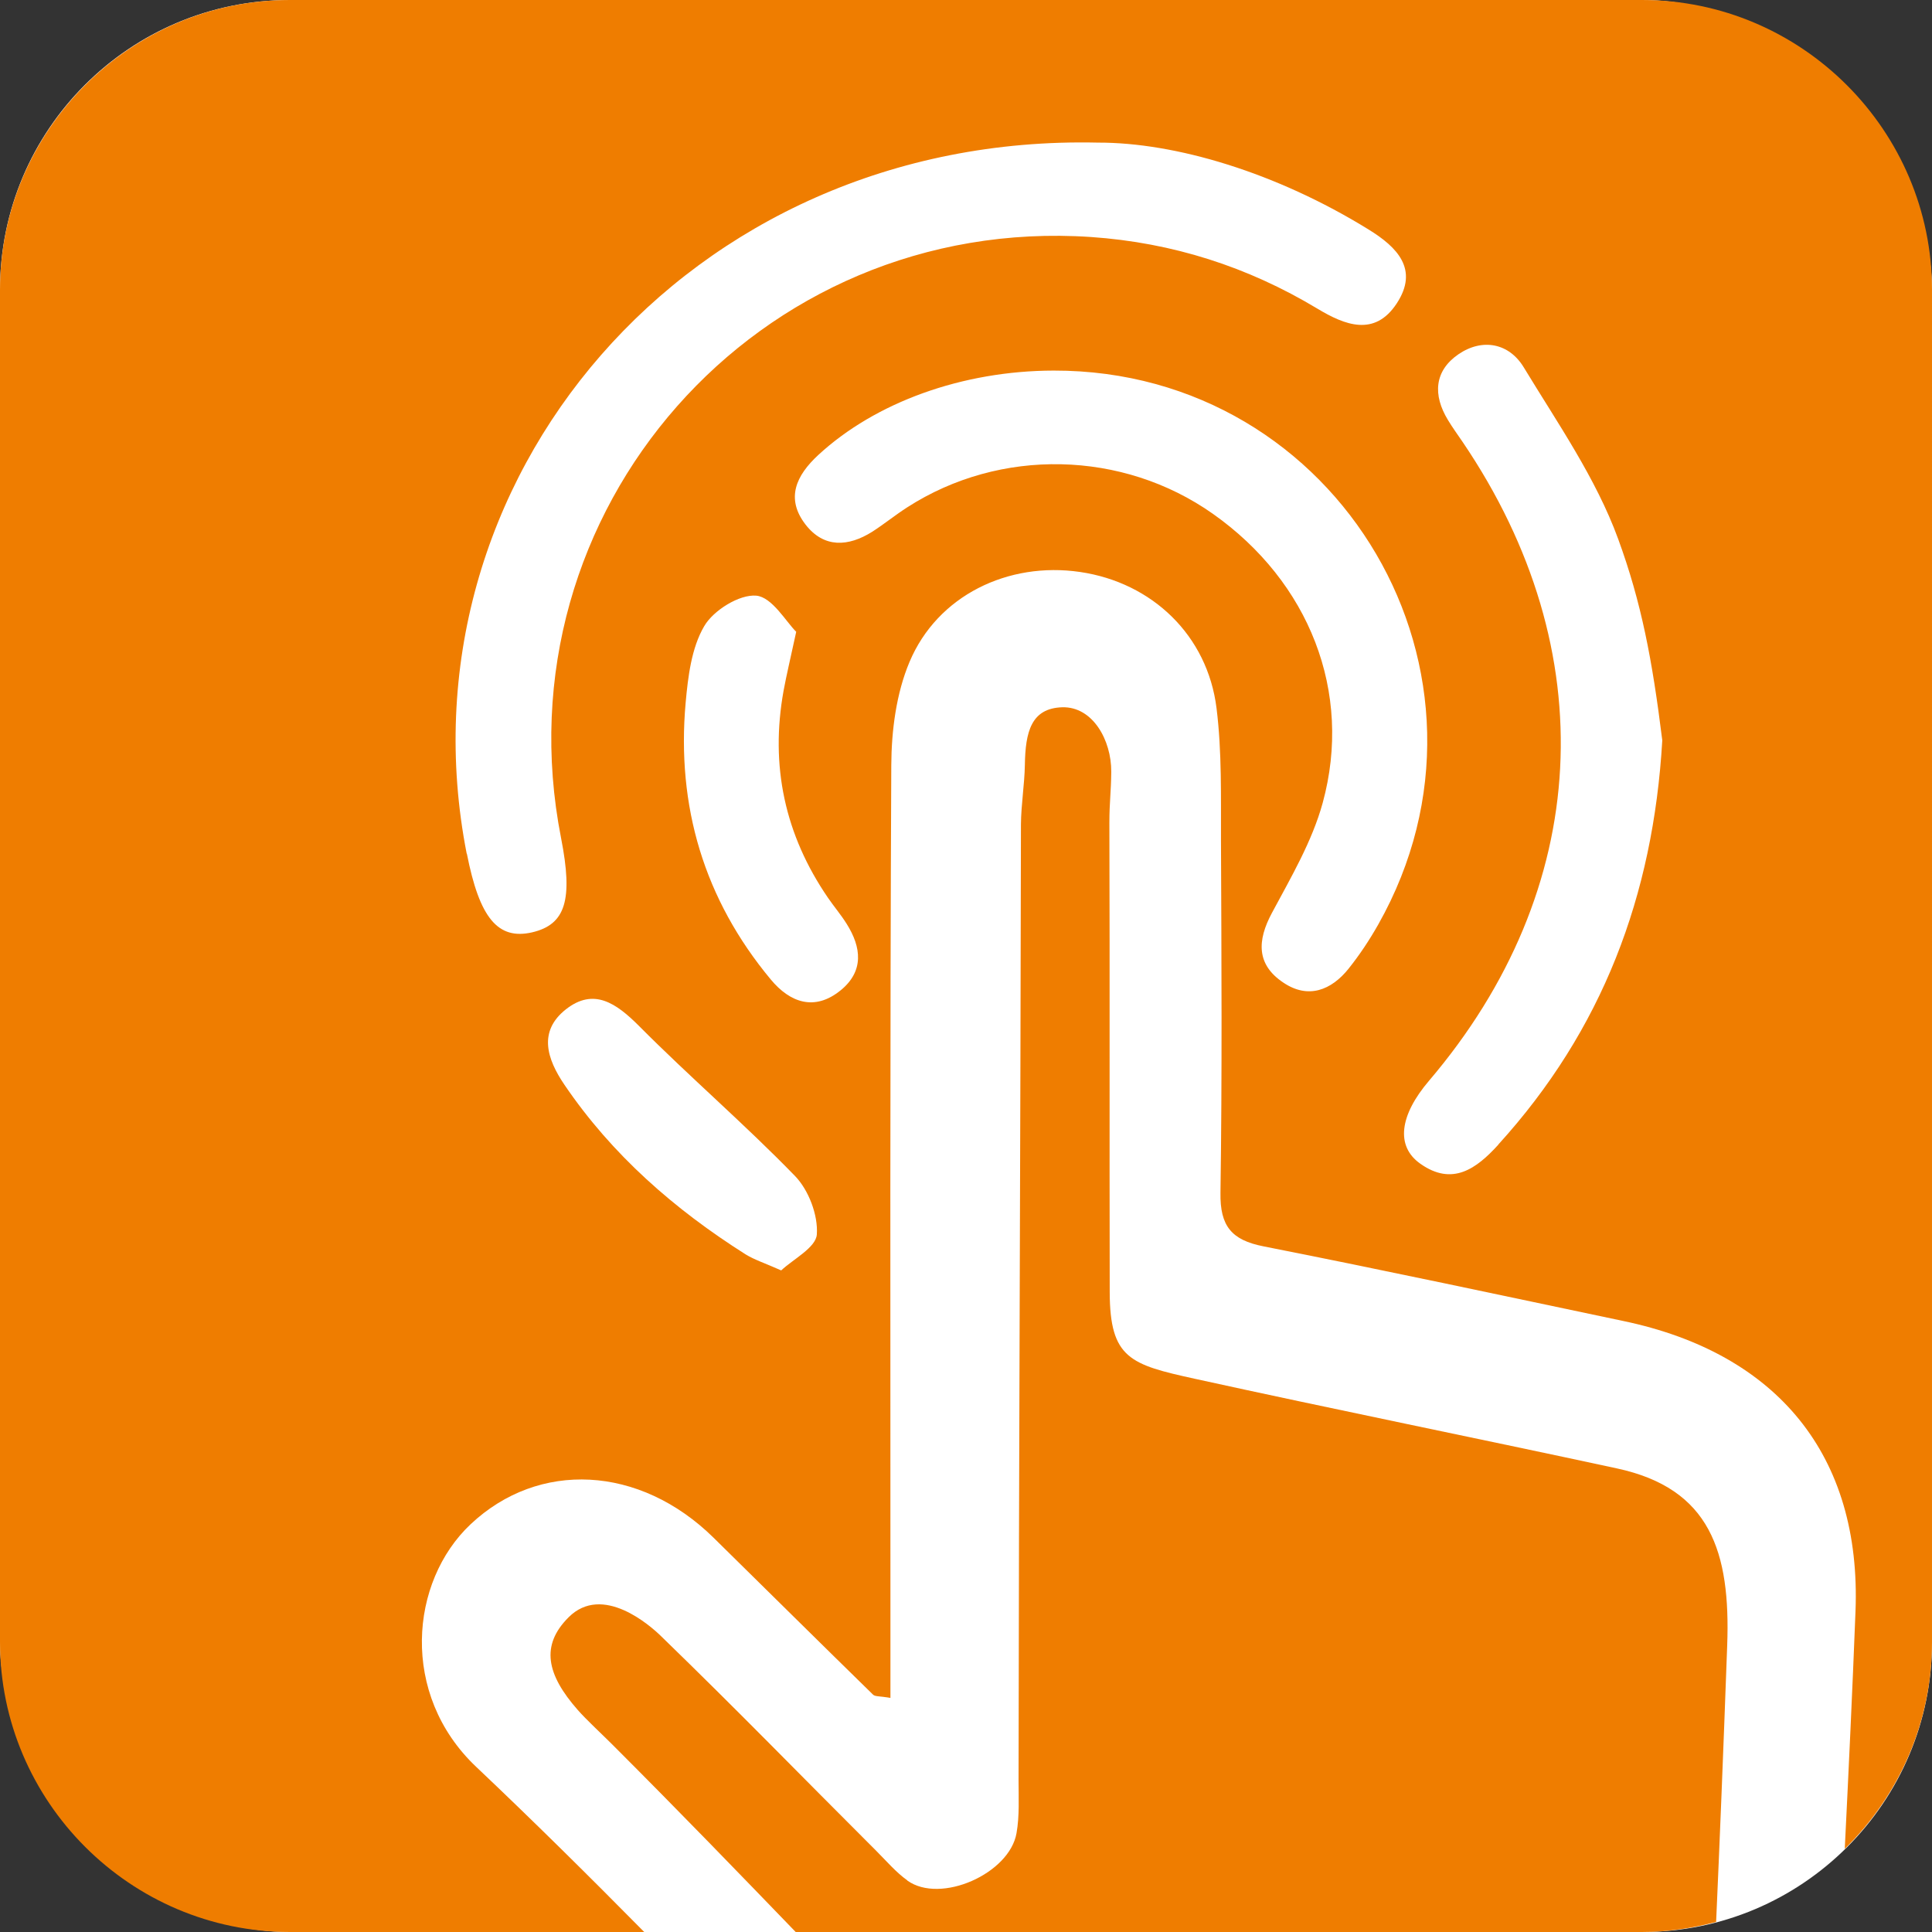<?xml version="1.0" encoding="UTF-8"?> <svg xmlns="http://www.w3.org/2000/svg" id="b" data-name="Layer 2" viewBox="0 0 113.39 113.39"><rect x="0" y="0" width="113.39" height="113.39" fill="#333333" stroke="none"/><defs><style> .e { fill: #fff; } .e, .f { stroke-width: 0px; } .f { fill: #ef7d00; } </style></defs><g id="c" data-name="Lag 1"><g id="d" data-name="Control"><rect class="e" x="0" y="0" width="113.39" height="113.39" rx="17.01" ry="17.01"></rect><g><path class="f" d="m53.25,110.36c-.67-.48-1.22-1.13-1.81-1.72-4.65-4.64-7.95-8.06-12.67-12.64-.59-.57-3.4-3.08-5.4-1.08-1.65,1.65-1.3,3.35.54,5.44.48.55,1.48,1.48,2,2,4.13,4.13,7.41,7.53,10.79,11.03h49.67c1.5,0,2.96-.22,4.35-.59.2-4.48.42-9.87.65-16.23.2-5.49-.99-9.21-6.48-10.39-8.25-1.78-16.53-3.45-24.77-5.26-3.78-.83-4.98-1.19-4.99-5.08-.02-9.18.01-18.36-.02-27.54,0-1.23.1-1.78.11-3.01.01-1.84-1.08-3.83-2.88-3.78-1.82.06-2.16,1.44-2.19,3.39-.02,1.13-.22,2.33-.23,3.47-.03,19.72-.12,36.38-.14,56.1,0,1.04.06,2.1-.12,3.12-.41,2.37-4.45,4.18-6.41,2.78Z"></path><path class="f" d="m96.38,0H17.01C7.65,0,0,7.65,0,17.01v79.37c0,9.35,7.65,17.01,17.01,17.01h20.8c-3.24-3.28-6.52-6.53-9.87-9.7-4.48-4.25-3.89-10.87-.32-14.23,3.99-3.76,9.92-3.48,14.26.79,3.12,3.07,6.23,6.15,9.36,9.21.12.12.39.08,1.02.19,0-1.71,0-3.35,0-4.99,0-16.58-.03-33.16.05-49.74.01-2.04.29-4.22,1.07-6.07,1.64-3.9,5.79-5.9,10.01-5.28,4.23.62,7.48,3.72,8.01,8,.32,2.57.25,5.2.26,7.8.03,6.88.07,13.76-.03,20.64-.03,1.94.64,2.77,2.53,3.14,7.05,1.39,14.08,2.9,21.11,4.38,9.04,1.89,13.99,7.89,13.63,17.05-.18,4.64-.4,9.29-.63,13.93,3.15-3.09,5.12-7.39,5.12-12.12V17.01c0-9.35-7.65-17.01-17.01-17.01ZM27.39,50.1c-4.27-21.83,12.94-42.28,37.05-41.73,4.53-.01,10.45,1.74,15.9,5.11,1.65,1.02,2.95,2.32,1.64,4.32-1.3,1.99-3.06,1.28-4.67.31-4.09-2.46-8.5-3.87-13.28-4.2-19.54-1.32-34.88,16.06-31.1,35.28.71,3.62.27,5.07-1.7,5.53-2.01.46-3.09-.84-3.83-4.62Zm18.48,24.47c-.99-.44-1.59-.63-2.11-.95-4.17-2.64-7.83-5.83-10.63-9.95-1.04-1.53-1.55-3.14.08-4.43,1.64-1.29,2.96-.36,4.29.97,2.98,3,6.21,5.77,9.15,8.8.81.83,1.37,2.31,1.29,3.44-.05.77-1.4,1.46-2.09,2.11Zm3.47-16.45c-1.53,1.25-2.98.72-4.1-.63-3.92-4.71-5.54-10.17-5-16.24.14-1.54.34-3.22,1.09-4.5.54-.93,2.07-1.88,3.06-1.79.93.09,1.74,1.53,2.34,2.12-.35,1.62-.57,2.53-.74,3.45-.8,4.41.07,8.47,2.61,12.17.35.51.76.99,1.09,1.52.87,1.38,1.03,2.78-.36,3.91Zm29.82-1.28c-1.03,1.29-2.39,1.81-3.84.83-1.59-1.06-1.54-2.47-.67-4.09,1.12-2.09,2.36-4.2,2.98-6.46,1.78-6.51-.8-12.98-6.44-16.96-5.3-3.74-12.49-3.9-17.95-.38-.7.45-1.35.98-2.05,1.43-1.4.88-2.83.97-3.91-.42-1.19-1.54-.55-2.89.75-4.09,3.35-3.09,8.45-4.94,13.81-4.95,16.8-.03,27.31,17.88,19.05,32.51-.51.9-1.09,1.78-1.74,2.59Zm8.78,10.34c-1.29,1.42-2.7,2.45-4.58,1.12-1.46-1.03-1.22-2.84.51-4.87,9.56-11.22,10.3-25.21,1.98-37.48-.29-.43-.6-.85-.87-1.3-.89-1.46-.81-2.88.62-3.86,1.41-.96,2.97-.65,3.83.77,1.99,3.28,4.24,6.51,5.54,10.07,1.37,3.75,2,7.08,2.59,11.82-.53,9.14-3.53,17.02-9.62,23.72Z"></path></g></g></g></svg> 